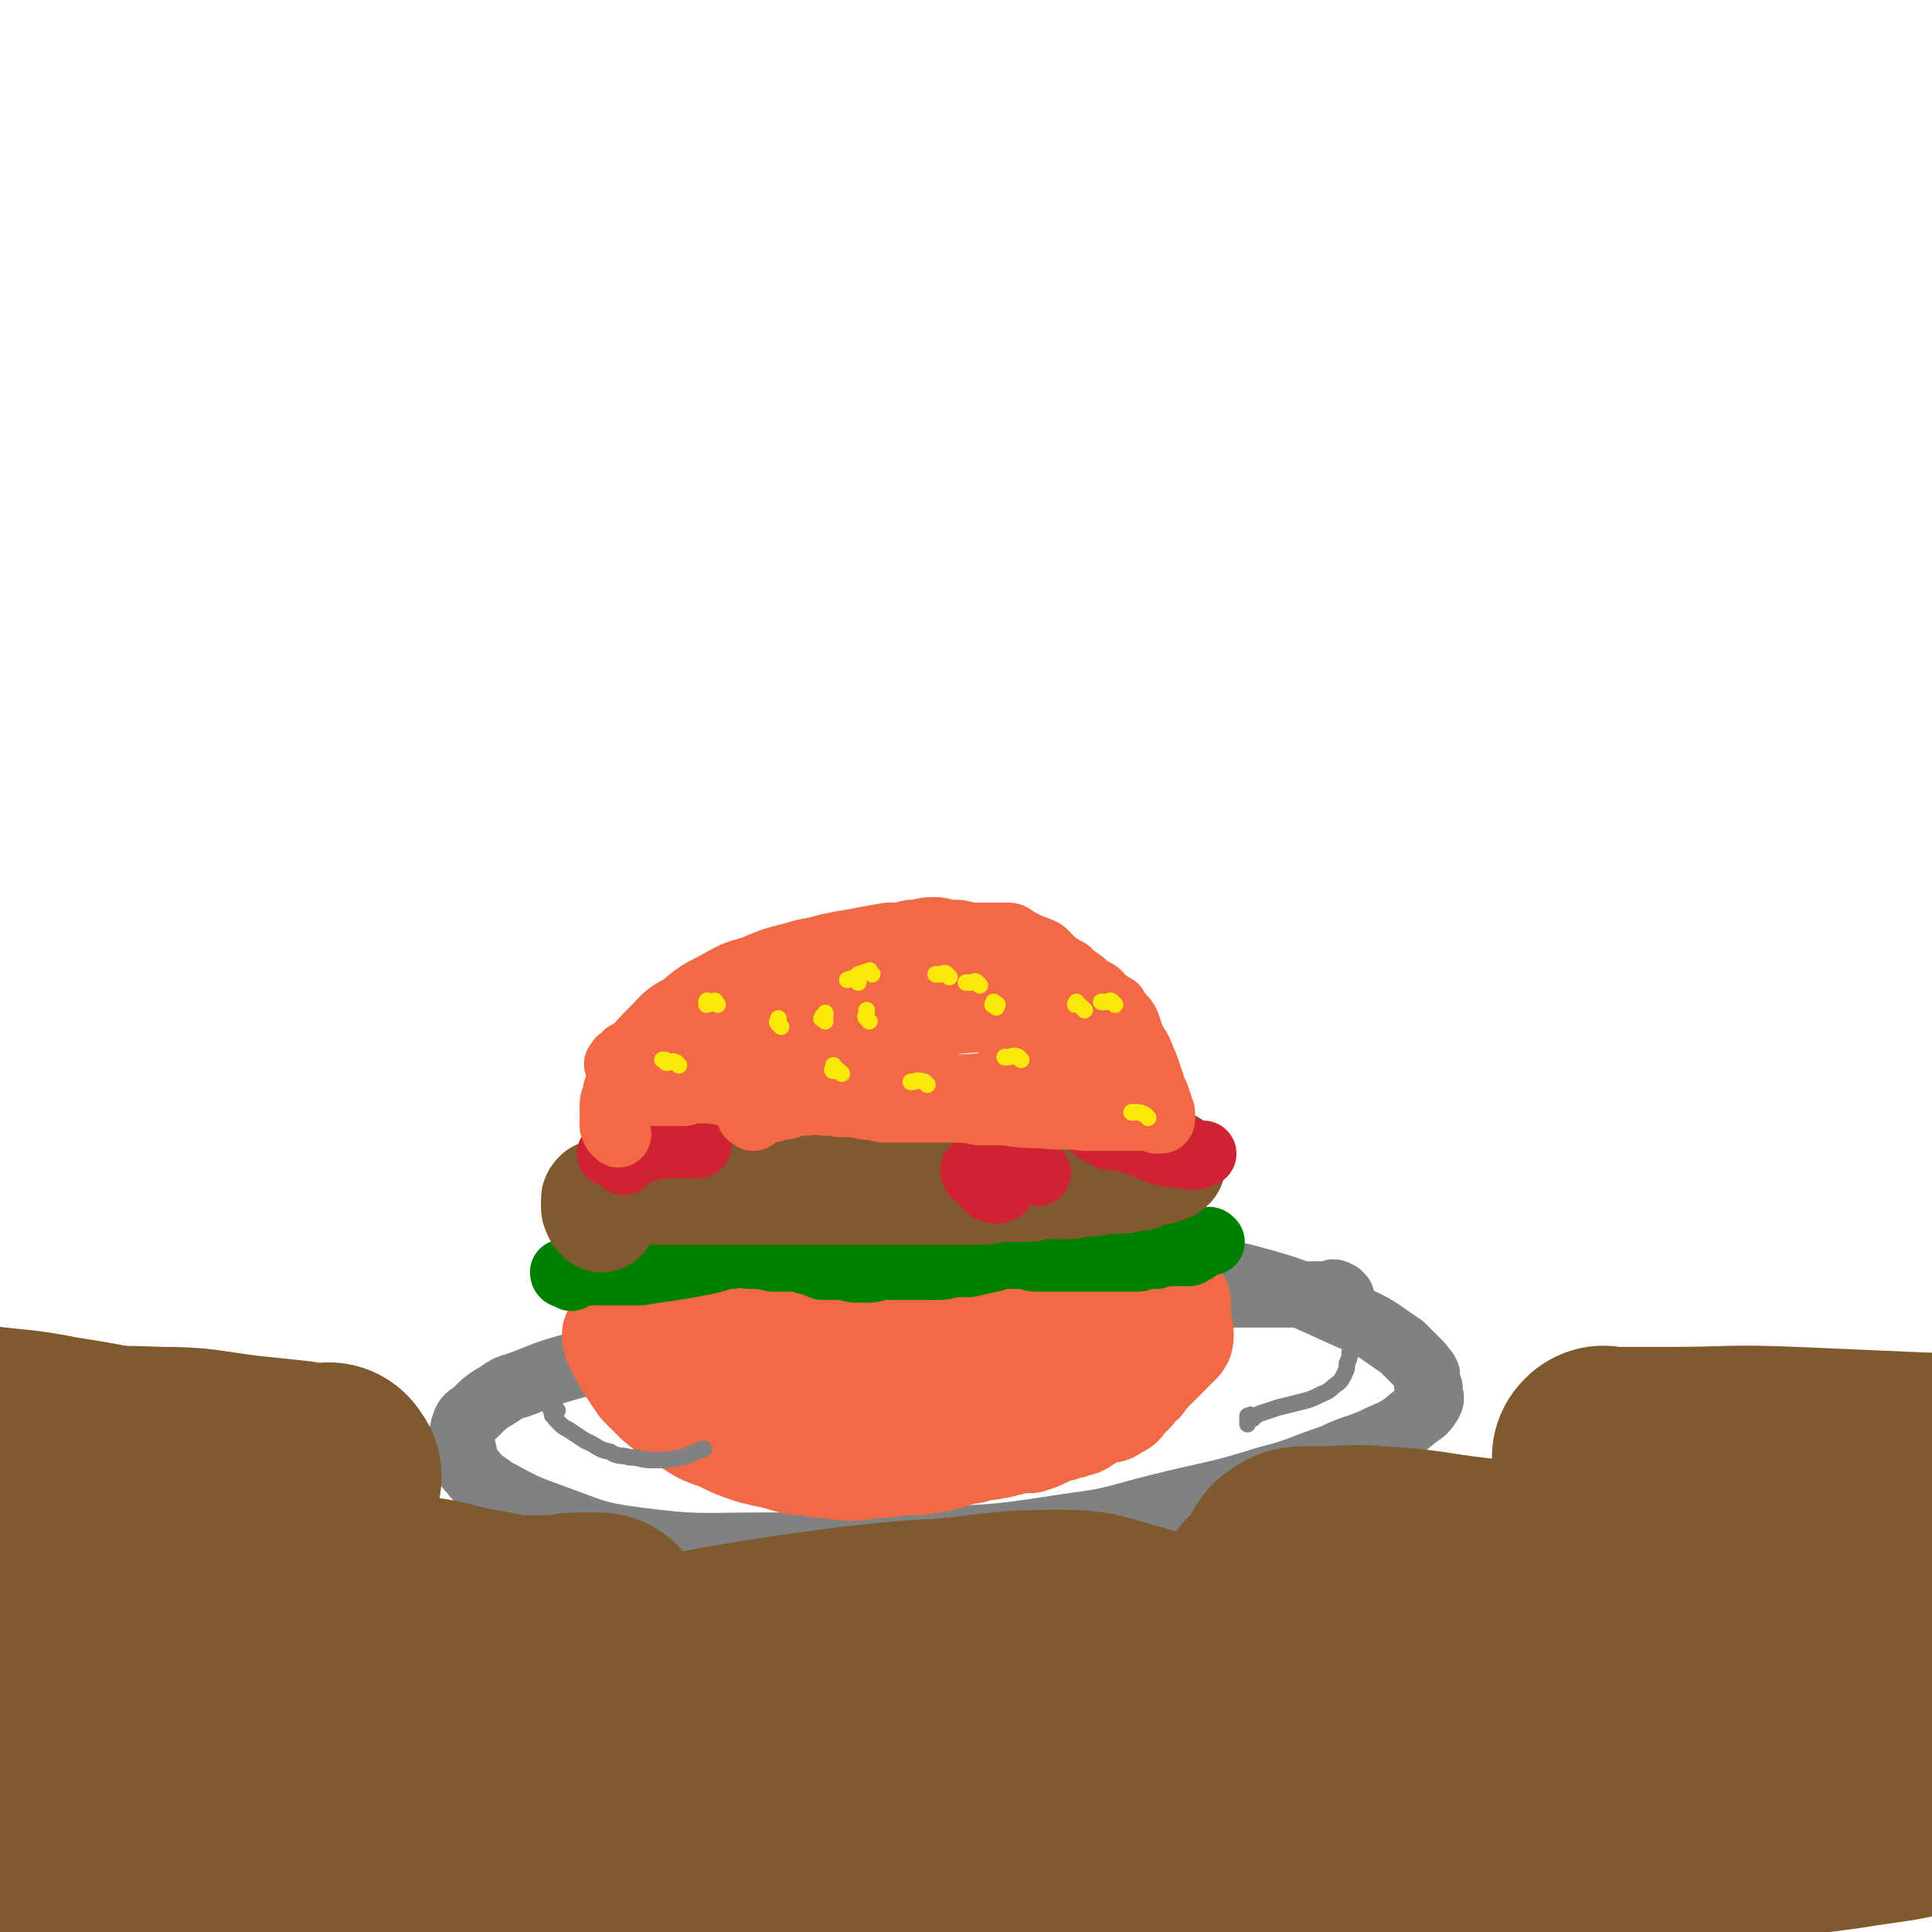 <svg viewBox='0 0 700 700' version='1.1' xmlns='http://www.w3.org/2000/svg' xmlns:xlink='http://www.w3.org/1999/xlink'><g fill='none' stroke='#808282' stroke-width='24' stroke-linecap='round' stroke-linejoin='round'><path d='M486,470c-1,-1 -1,-1 -1,-1 -2,-1 -2,-1 -3,0 -1,0 -1,0 -2,0 -5,0 -5,0 -9,0 -12,0 -12,0 -24,0 -17,0 -17,0 -34,1 -21,1 -21,1 -42,2 -26,1 -26,0 -52,3 -17,1 -17,2 -34,4 -24,4 -24,3 -49,8 -13,2 -13,3 -25,7 -11,3 -11,3 -21,7 -5,2 -5,1 -9,4 -5,3 -5,3 -9,7 -3,2 -3,2 -4,5 -1,4 -1,5 0,9 1,4 0,4 3,7 3,4 4,4 8,7 11,6 11,6 22,10 14,5 14,6 29,8 23,3 23,2 46,2 30,0 30,0 60,-2 26,-1 26,-1 52,-5 16,-2 16,-3 32,-7 20,-5 20,-4 39,-10 12,-3 12,-4 24,-8 8,-4 9,-3 17,-7 7,-3 7,-3 13,-8 3,-2 3,-2 5,-5 1,-2 0,-2 0,-4 0,0 0,0 0,-1 -1,-1 -1,-1 -1,-2 0,0 0,0 0,0 0,0 0,0 0,-1 0,0 0,0 0,-1 0,0 0,0 0,-1 -1,-1 0,-1 -1,-1 -1,-2 -1,-2 -2,-3 -3,-3 -3,-3 -6,-6 -9,-6 -9,-7 -19,-11 -18,-8 -18,-9 -37,-14 -20,-5 -20,-4 -40,-7 '/></g>
<g fill='none' stroke='#F26946' stroke-width='40' stroke-linecap='round' stroke-linejoin='round'><path d='M249,488c-1,-1 -1,-1 -1,-1 -1,-1 0,-1 0,-1 1,-1 1,0 3,0 1,0 1,1 3,1 2,1 2,1 4,2 3,0 3,0 5,1 4,1 5,1 8,2 5,2 4,2 9,4 4,1 4,1 8,3 3,1 4,1 7,1 4,1 4,1 7,2 3,1 3,1 7,2 3,0 3,1 6,1 3,1 3,0 6,0 5,0 5,0 9,0 3,-1 3,-1 5,-1 4,0 4,0 7,0 3,0 3,0 5,0 2,0 2,0 5,0 2,0 2,0 4,0 2,0 2,0 4,0 2,0 2,0 3,0 2,-1 2,-1 3,-2 1,0 1,0 3,-1 1,-1 1,-1 3,-1 1,-1 1,-1 2,-2 1,-1 1,-1 2,-2 1,-1 1,-1 3,-1 1,-1 1,-1 2,-2 2,-1 2,-1 3,-2 2,-1 2,-1 4,-1 1,-1 1,-1 3,-2 1,-1 1,-1 2,-2 2,0 2,0 3,-1 1,-1 1,-1 3,-2 1,-1 1,0 2,-1 1,-1 1,-2 2,-3 1,-1 1,-1 2,-2 1,-1 1,-1 2,-2 0,-1 0,-1 1,-2 1,-1 1,-1 2,-2 1,-1 1,-1 2,-2 1,-1 1,-1 2,-2 0,0 0,0 1,-1 1,-1 1,-1 2,-2 0,0 0,-1 0,-1 0,-1 0,-1 0,-2 0,0 0,0 0,0 -1,0 -1,-1 -1,-1 -1,0 -1,0 -2,0 -2,0 -2,0 -5,0 -3,0 -3,0 -6,0 -5,0 -5,0 -10,0 -6,0 -6,0 -12,1 -6,0 -6,0 -12,0 -6,0 -6,0 -12,0 -5,0 -5,0 -10,1 -5,0 -5,0 -9,0 -3,1 -3,1 -7,1 -5,1 -5,1 -10,1 -5,0 -5,0 -10,0 -4,1 -4,1 -8,2 -4,1 -4,1 -8,2 -4,1 -4,1 -7,2 -4,1 -5,0 -9,1 -4,0 -4,1 -9,1 -3,0 -4,0 -7,0 -4,0 -4,0 -8,1 -4,0 -4,0 -8,0 -3,1 -3,1 -6,2 -2,0 -2,0 -5,0 -2,0 -2,-1 -4,-1 -1,0 -1,0 -2,0 -1,0 -1,0 -2,0 0,0 0,0 0,0 -1,0 -1,0 -1,0 -1,0 -1,0 -1,0 0,0 0,0 1,0 2,1 2,1 5,2 6,1 6,2 12,2 12,2 12,2 24,2 9,0 9,0 19,0 7,0 7,-1 14,-1 6,0 6,0 13,0 3,0 3,0 7,0 4,0 4,0 8,0 5,0 5,0 9,0 5,0 5,0 9,0 6,0 6,-1 11,-1 5,-1 5,-1 9,-2 5,0 5,1 9,0 4,0 4,0 7,-1 3,0 3,0 5,0 3,-1 3,-1 5,-1 2,0 2,0 3,-1 1,0 1,1 2,1 1,-1 1,-1 2,-1 1,0 1,0 2,0 0,0 0,0 1,0 1,0 1,0 2,0 1,0 1,0 1,0 1,0 1,0 2,0 1,0 1,0 1,0 1,0 1,-1 2,-1 1,0 1,0 1,0 1,0 1,0 1,0 0,0 0,0 0,-1 0,0 0,0 0,0 0,-1 0,-1 0,-1 '/><path d='M225,486c-1,-1 -1,-1 -1,-1 -1,-1 0,-2 0,-1 0,0 0,1 0,2 1,2 1,2 2,4 1,2 1,2 3,5 2,3 2,3 4,6 3,3 3,3 6,6 5,4 5,4 10,7 6,4 6,4 12,6 6,3 6,3 12,5 4,1 4,1 9,2 3,1 3,1 7,2 4,0 4,0 8,1 6,0 6,1 12,1 4,0 4,-1 8,-1 4,0 4,0 8,-1 3,0 3,0 6,0 3,0 3,0 7,-1 3,0 3,-1 5,-1 3,-1 3,-1 7,-2 3,0 3,-1 5,-1 3,-1 3,0 5,-1 2,0 2,0 4,-1 2,0 2,0 4,-1 3,0 3,0 5,0 3,-1 3,-1 5,-2 2,-1 2,-1 4,-2 2,0 2,0 4,-1 1,0 2,0 3,-1 2,0 2,0 3,-1 2,-1 2,-1 3,-2 2,-1 2,-1 4,-2 1,0 1,0 3,0 1,-1 1,-1 3,-2 1,0 0,0 1,-1 1,-1 1,-1 2,-2 0,-1 0,-1 1,-1 1,-1 1,-1 1,-2 1,-1 1,-1 2,-2 1,0 1,0 1,-1 1,-1 1,-1 2,-2 1,-1 1,-1 1,-1 1,-1 1,-1 2,-2 1,-1 1,-1 2,-2 1,-1 1,-1 1,-1 1,-1 1,-1 2,-2 1,-1 1,-1 2,-2 0,0 0,0 1,-1 1,-1 1,-1 1,-2 0,-1 0,-1 0,-1 0,-1 0,-1 -1,-2 0,-1 0,-1 0,-2 0,0 0,0 0,-1 0,-1 0,-1 0,-2 0,0 0,0 0,-1 0,-1 0,-1 0,-1 0,0 0,0 0,-1 0,0 0,0 0,0 0,-1 0,-1 0,-1 '/></g>
<g fill='none' stroke='#008000' stroke-width='24' stroke-linecap='round' stroke-linejoin='round'><path d='M207,463c-1,-1 -1,-1 -1,-1 -1,-1 -1,0 -1,0 -1,0 -1,-1 -1,-1 0,0 0,0 1,0 2,0 2,0 3,0 2,0 2,0 5,0 3,0 3,0 7,0 6,0 6,0 12,0 6,-1 6,-1 13,-2 6,-1 6,-1 11,-2 5,-1 5,-2 9,-2 4,-1 4,0 7,0 4,0 4,0 8,1 3,0 3,0 6,0 3,0 3,0 6,1 3,0 3,1 6,2 4,0 4,0 8,0 3,1 3,1 7,1 3,0 3,0 6,-1 3,0 3,0 6,0 3,0 3,0 6,0 4,0 4,0 8,0 3,0 3,0 6,-1 3,0 3,0 6,0 5,-1 4,-1 9,-2 3,-1 3,-1 6,-1 3,0 3,0 6,0 2,1 2,1 5,1 2,0 2,0 4,0 2,0 2,0 5,0 3,0 3,0 7,0 3,0 3,0 7,0 3,0 3,0 6,0 2,0 2,0 5,0 2,0 2,0 4,-1 2,0 2,0 4,0 1,-1 1,-1 2,-1 1,0 1,0 2,0 1,0 1,0 2,0 1,0 1,0 2,0 1,0 1,0 1,0 1,0 1,0 2,0 0,0 0,0 0,0 1,0 1,0 1,0 1,-1 1,-1 1,-1 1,0 1,0 2,-1 1,-1 1,-1 2,-1 0,-1 0,-1 1,-1 1,-1 1,-1 2,0 0,0 0,0 0,0 '/></g>
<g fill='none' stroke='#81592F' stroke-width='40' stroke-linecap='round' stroke-linejoin='round'><path d='M218,441c-1,-1 -1,-1 -1,-1 -1,-2 -1,-2 -1,-3 0,0 0,0 0,0 0,0 0,0 0,-1 0,0 0,0 0,-1 0,-1 0,-1 1,-2 1,0 1,0 2,-1 1,0 1,0 3,-1 2,0 2,0 4,0 3,0 3,0 6,0 3,0 3,0 6,0 2,0 2,0 5,0 2,0 2,0 5,0 3,0 3,0 5,0 2,0 2,0 4,0 3,0 3,0 5,0 2,0 2,0 4,0 2,0 2,0 4,0 1,0 1,0 2,0 2,0 2,0 4,0 1,0 1,0 2,0 1,0 1,0 3,0 1,0 1,0 2,0 2,0 2,0 3,0 1,0 1,0 2,0 2,0 2,0 3,0 2,0 2,0 4,0 1,0 1,0 2,0 2,0 2,0 3,0 1,0 1,0 2,0 1,0 1,0 2,0 1,0 1,0 3,0 1,0 1,0 3,0 2,0 2,0 4,0 1,0 1,0 3,0 2,0 2,0 4,0 1,0 1,0 3,0 2,0 2,0 4,0 2,0 2,0 4,0 2,0 2,0 3,0 2,0 2,0 4,0 2,0 2,0 3,0 1,0 1,0 3,0 1,0 1,0 3,0 2,0 2,0 4,0 2,0 2,0 4,0 1,0 1,0 3,-1 1,0 1,0 2,0 1,0 1,0 2,0 1,0 1,0 2,0 1,0 1,0 2,0 2,0 2,0 3,0 1,0 1,0 3,0 1,-1 1,-1 3,-1 2,0 2,0 3,0 2,0 2,0 3,0 1,0 1,0 3,0 1,0 1,0 3,0 1,-1 1,-1 3,-1 1,0 1,0 2,0 1,0 1,0 2,0 2,0 2,0 3,-1 1,0 1,0 3,0 1,0 1,0 3,0 1,0 1,0 3,0 1,0 1,-1 3,-1 1,0 1,0 2,0 1,0 1,0 1,-1 1,0 1,0 2,0 1,-1 1,0 3,-1 2,0 2,0 4,-1 1,0 1,0 2,-1 '/></g>
<g fill='none' stroke='#CF2233' stroke-width='24' stroke-linecap='round' stroke-linejoin='round'><path d='M226,421c-1,-1 -1,-1 -1,-1 -1,-1 -1,-1 -1,-1 -1,-1 -1,-1 -2,-1 0,0 0,0 -1,0 '/><path d='M235,416c-1,-1 -1,-2 -1,-1 -1,0 -1,1 -1,1 0,1 0,-1 1,-1 0,0 1,0 2,0 2,0 2,0 4,0 2,0 2,0 5,0 2,0 2,0 4,0 1,0 1,0 2,0 1,0 1,0 2,0 0,0 0,0 0,0 0,0 0,0 0,0 -1,0 -1,0 -2,0 -1,0 -1,0 -2,0 -2,0 -2,0 -3,0 -2,0 -2,0 -4,0 -1,0 -1,0 -2,0 -2,0 -2,0 -3,0 0,0 0,0 0,0 4,0 5,0 9,0 2,0 2,0 4,0 '/><path d='M354,425c-1,-1 -1,-2 -1,-1 -1,0 0,0 0,1 0,1 1,1 1,1 1,1 1,1 2,2 0,0 0,0 1,1 1,1 1,1 2,2 0,0 0,0 1,0 1,0 1,1 2,0 1,0 1,0 1,-1 1,-1 1,-1 1,-2 1,-1 0,-1 0,-2 1,-1 1,-1 1,-2 0,0 0,0 0,0 1,-1 1,-1 2,0 1,0 1,0 2,0 2,0 2,0 3,0 2,0 2,0 4,1 '/><path d='M402,412c-1,-1 -1,-1 -1,-1 -2,-1 -3,-1 -3,-1 0,0 1,0 2,0 2,1 2,1 3,1 3,1 3,1 6,2 3,1 3,1 6,2 4,2 4,2 8,3 3,0 3,0 7,1 1,0 1,0 3,0 1,0 1,0 1,-1 1,0 1,0 1,0 0,0 1,0 1,0 -1,0 -1,0 -2,0 -2,0 -1,0 -3,-1 -3,0 -3,-1 -6,-1 -5,-2 -5,-1 -9,-3 -3,0 -3,0 -7,-1 -1,-1 -1,-1 -3,-2 -1,0 -1,0 -1,-1 0,0 -1,-1 0,-1 1,0 1,0 3,0 5,0 5,0 10,0 '/></g>
<g fill='none' stroke='#F26946' stroke-width='24' stroke-linecap='round' stroke-linejoin='round'><path d='M224,411c-1,-1 -1,-1 -1,-1 -1,-1 0,-1 0,-2 0,0 0,0 0,0 0,0 -1,0 -1,0 0,0 0,0 0,-1 0,-1 0,-1 0,-2 0,0 0,0 0,-1 0,-1 0,-1 0,-2 0,-3 0,-3 1,-5 0,-3 1,-3 2,-6 2,-4 1,-4 4,-8 3,-5 3,-5 8,-10 4,-4 4,-5 10,-8 6,-5 6,-5 12,-8 7,-4 7,-4 14,-6 7,-3 7,-3 15,-5 6,-2 6,-1 12,-3 5,-1 5,-1 11,-2 5,-1 5,-1 11,-2 4,0 4,0 8,-1 4,0 4,-1 8,-1 4,0 4,1 7,1 3,0 3,0 6,1 3,0 3,0 5,0 2,0 2,0 5,0 2,0 2,0 4,0 2,0 2,1 4,2 2,1 2,1 4,2 3,1 3,1 5,2 2,2 2,2 4,4 3,2 3,2 5,3 2,2 2,2 5,4 2,2 2,2 4,3 2,1 2,1 3,3 2,1 2,1 3,2 1,1 1,1 2,1 1,2 1,2 2,3 2,2 2,2 3,5 1,3 1,3 2,5 2,3 2,3 3,6 1,2 1,2 2,5 1,3 1,3 2,6 1,2 1,2 2,5 0,1 0,1 1,3 0,0 0,0 0,1 0,0 0,0 0,1 0,0 0,0 0,0 0,1 0,1 -1,1 -1,0 -1,0 -1,0 -2,-1 -2,-1 -3,-1 -5,0 -5,0 -10,0 -6,0 -6,0 -13,0 -8,-1 -8,0 -16,-1 -6,0 -6,0 -13,-1 -4,0 -4,0 -9,0 -5,-1 -5,-1 -10,-1 -4,0 -4,0 -8,0 -4,0 -4,0 -9,0 -3,0 -3,0 -7,0 -3,0 -3,-1 -7,-1 -5,-1 -5,-1 -10,-1 -4,-1 -4,0 -8,-1 -6,-1 -6,-1 -11,-2 -5,0 -5,0 -10,0 -5,-1 -5,0 -9,-1 -6,0 -6,-1 -11,-1 -4,0 -4,0 -7,1 -3,0 -3,0 -6,0 -2,0 -2,0 -5,0 0,0 0,0 0,0 '/><path d='M228,389c-1,-1 -1,-1 -1,-1 -2,-2 -3,-1 -3,-2 -1,-1 0,0 0,-1 1,0 0,-1 1,-1 1,-1 1,-1 2,-2 5,-2 5,-3 10,-4 11,-3 11,-3 22,-5 13,-2 13,-2 27,-4 9,-2 9,-2 19,-3 8,-1 8,-2 17,-2 5,0 5,0 10,1 4,0 4,0 8,1 4,0 4,0 8,0 3,0 3,0 6,0 3,0 3,0 7,0 2,0 2,1 4,1 3,0 3,0 5,0 1,0 1,0 3,0 1,0 1,0 2,0 0,0 0,0 1,0 0,0 0,0 1,0 0,0 0,0 0,0 0,0 1,0 1,0 -1,0 -1,0 -2,0 -3,0 -3,0 -6,1 -13,1 -13,1 -25,2 -12,2 -12,2 -25,3 -11,0 -11,-1 -23,-1 -8,0 -8,0 -15,1 -6,0 -6,-1 -12,0 -3,0 -3,1 -6,2 -1,0 -1,0 -3,1 0,1 0,1 0,2 -1,0 -1,0 -1,0 0,1 -1,1 0,1 0,1 0,2 1,2 2,1 2,1 5,2 8,3 8,3 17,4 13,3 13,3 27,4 10,1 10,1 21,1 8,1 8,1 16,2 8,0 8,-1 15,0 5,0 5,1 10,1 3,1 3,0 6,0 2,0 2,0 3,-1 1,0 1,0 2,0 1,0 1,0 1,0 1,0 1,0 2,0 1,0 1,0 2,0 2,0 2,0 3,0 1,0 1,0 3,0 1,0 1,0 3,0 1,0 1,0 1,0 1,0 1,0 2,0 0,0 0,0 1,0 0,0 1,0 1,0 0,0 0,0 0,0 0,-1 0,-1 -1,-1 -1,-1 -1,-1 -3,-2 -4,-2 -4,-2 -8,-5 -5,-3 -5,-3 -11,-6 -4,-2 -4,-2 -8,-4 -3,-1 -3,-1 -6,-3 -2,-1 -2,-1 -3,-2 -2,0 -2,0 -3,-1 -1,-1 -1,-1 -1,-1 -1,-1 -1,-1 -1,-2 -1,0 -1,0 -1,-1 0,0 0,0 1,0 3,1 3,1 6,2 5,1 5,1 10,2 5,1 5,1 10,2 3,1 3,1 6,2 2,1 2,1 3,2 1,0 1,0 1,0 0,0 1,0 1,0 0,-1 -1,-1 -1,-1 -1,-1 -1,-1 -3,-2 -3,-1 -3,-1 -6,-3 -6,-2 -6,-2 -11,-4 -5,-2 -5,-2 -9,-4 -4,-2 -4,-1 -7,-2 -2,-1 -2,-1 -3,-2 -2,0 -2,0 -3,-1 0,-1 0,-1 -1,-1 0,-1 -1,0 -1,-1 0,0 1,0 1,1 3,0 3,0 5,1 4,1 4,1 8,2 4,1 4,1 8,2 1,1 1,1 3,1 1,1 1,1 3,1 0,0 0,0 1,-1 0,0 0,0 0,0 0,0 0,0 0,0 -1,-1 -1,-1 -1,-1 -1,-1 -1,-1 -3,-2 -2,-1 -2,-1 -4,-2 -4,-1 -4,-1 -9,-2 -4,-1 -4,-1 -8,-2 -4,-1 -4,-1 -9,-2 -2,-1 -2,-1 -5,-1 -2,0 -2,0 -3,0 -2,0 -2,0 -3,1 -1,0 -1,0 -1,0 -1,0 -1,0 -1,0 0,0 0,0 1,0 2,0 2,0 4,0 4,1 4,1 8,2 5,1 5,1 10,2 4,1 4,0 7,1 3,0 3,0 6,0 0,0 0,-1 0,-1 1,0 1,0 1,0 0,0 0,0 0,0 -2,0 -2,0 -3,0 -4,0 -4,0 -8,0 -4,0 -4,0 -7,0 '/><path d='M273,405c-1,-1 -2,-1 -1,-1 0,-1 1,0 1,0 0,0 0,-1 0,-1 0,0 0,0 1,0 2,0 2,0 4,-1 2,0 2,0 4,-1 3,0 3,0 5,-1 4,-1 4,0 8,-1 1,0 1,0 1,0 '/></g>
<g fill='none' stroke='#FAE80B' stroke-width='6' stroke-linecap='round' stroke-linejoin='round'><path d='M283,372c-1,-1 -1,-1 -1,-1 -1,-1 0,-1 0,-1 0,0 0,0 0,-1 '/><path d='M344,354c-1,-1 -1,-1 -1,-1 -1,-1 -1,0 -2,0 -1,0 -1,0 -2,0 '/><path d='M416,405c-1,-1 -1,-1 -1,-1 -2,-1 -2,-1 -3,-1 -1,0 -1,0 -2,0 '/><path d='M370,384c-1,-1 -1,-1 -1,-1 -2,-1 -2,0 -4,0 0,0 0,0 -1,0 0,0 0,0 0,0 '/><path d='M305,389c-1,-1 -1,-1 -1,-1 -1,-1 -2,0 -2,0 -1,0 0,-1 0,-2 '/><path d='M361,365c-1,-1 -2,-1 -1,-1 0,-1 1,0 1,0 1,0 0,0 -1,-1 0,0 0,0 0,0 '/><path d='M404,364c-1,-1 -1,-1 -1,-1 -1,-1 -1,0 -2,0 -1,0 -1,0 -1,0 -1,0 -1,0 -1,0 '/><path d='M336,393c-1,-1 -1,-1 -1,-1 -3,-1 -3,0 -5,0 '/><path d='M311,356c-1,-1 -1,-1 -1,-1 -2,-1 -2,0 -3,0 '/><path d='M316,353c-1,-1 -1,-2 -1,-1 -2,0 -3,1 -4,1 0,1 0,0 0,0 '/><path d='M246,386c-1,-1 -1,-1 -1,-1 -2,-1 -2,0 -3,0 -1,0 -1,0 -1,-1 -1,0 -1,0 -1,0 '/><path d='M299,370c-1,-1 -2,-1 -1,-1 0,-1 0,-1 1,-1 0,0 0,0 0,-1 '/><path d='M355,357c-1,-1 -1,-1 -1,-1 -1,-1 -1,0 -2,0 -1,0 -1,0 -1,0 -1,0 -1,0 -1,0 '/><path d='M260,364c-1,-1 -1,-2 -1,-1 -2,0 -2,1 -3,1 0,0 0,-1 0,-1 0,-1 1,0 1,0 '/><path d='M315,370c-1,-1 -1,-1 -1,-1 -1,-1 0,-1 0,-2 0,0 0,0 0,-1 '/><path d='M393,366c-1,-1 -1,-1 -1,-1 -1,-1 -2,-1 -2,-1 -1,0 0,0 0,-1 '/></g>
<g fill='none' stroke='#808282' stroke-width='6' stroke-linecap='round' stroke-linejoin='round'><path d='M202,511c-1,-1 -1,-1 -1,-1 -1,-1 -1,0 -1,0 -1,1 0,1 0,2 0,1 0,1 1,1 0,1 0,1 1,2 2,2 2,2 4,3 3,2 3,2 6,4 5,2 4,3 9,4 3,2 4,1 7,2 4,0 4,1 8,1 5,0 6,0 11,-1 4,-1 4,-2 8,-3 '/><path d='M454,514c-1,-1 -1,-2 -1,-1 -1,0 -1,2 -1,3 0,0 0,-1 0,-2 0,0 0,-1 0,-1 1,0 1,0 2,0 2,0 2,-1 3,-1 3,-1 3,-1 6,-2 4,-1 4,-1 8,-2 4,-1 4,-1 8,-3 3,-1 3,-2 6,-4 1,-1 1,-1 2,-3 1,-2 1,-2 1,-4 1,-2 1,-2 1,-4 1,-3 0,-3 1,-6 1,-3 1,-3 2,-6 '/></g>
<g fill='none' stroke='#81592F' stroke-width='6' stroke-linecap='round' stroke-linejoin='round'><path d='M3,603c-1,-1 -2,-1 -1,-1 0,-1 1,0 1,0 0,0 0,-1 0,-1 0,-1 0,-1 1,-2 3,-1 4,-1 7,-2 15,-2 15,-3 30,-4 22,-2 22,-2 44,-2 25,-1 25,-1 51,-1 30,1 30,1 60,3 23,1 23,2 46,5 23,2 23,3 45,4 27,2 28,2 55,2 22,1 22,1 43,0 20,-1 20,-1 40,-3 17,-1 17,-2 34,-4 20,-2 20,-2 40,-4 16,-2 16,-1 32,-4 15,-2 14,-2 29,-5 10,-2 10,-2 21,-3 5,-1 5,0 11,-1 2,0 3,-1 5,0 1,0 1,0 2,1 0,0 0,0 0,0 0,0 0,0 0,0 0,0 0,0 0,0 0,0 0,0 0,0 -1,0 -1,0 -1,0 -7,0 -7,0 -15,0 -18,1 -18,2 -36,2 -19,0 -19,0 -38,-1 -24,-1 -24,-2 -48,-4 -35,-1 -35,-1 -70,-2 -26,0 -26,0 -52,1 -28,1 -28,1 -56,3 -26,2 -26,3 -52,5 -27,2 -27,1 -55,5 -25,3 -25,3 -50,8 -17,3 -17,4 -34,8 -10,3 -10,4 -21,6 -8,1 -8,1 -17,2 -3,0 -3,0 -7,0 -2,0 -2,-1 -3,-1 0,0 0,0 0,-1 0,0 0,0 0,0 0,0 0,0 0,0 0,0 0,0 0,0 0,0 0,0 0,0 0,0 -1,0 -1,0 0,0 1,0 1,-1 0,0 0,-1 0,-1 0,-1 -1,-1 -1,-2 '/></g>
<g fill='none' stroke='#81592F' stroke-width='80' stroke-linecap='round' stroke-linejoin='round'><path d='M10,624c-1,-1 -2,-2 -1,-1 4,0 5,1 11,1 12,0 12,1 24,0 31,-1 31,-2 61,-4 35,-2 35,-2 70,-5 23,-3 23,-3 45,-7 21,-3 21,-4 42,-8 24,-4 24,-4 47,-7 18,-2 18,-2 35,-3 20,-2 20,-3 40,-3 12,0 12,1 23,4 14,4 14,4 27,10 13,6 12,7 25,14 13,6 13,6 26,13 11,6 12,5 23,12 5,4 5,5 9,9 6,4 6,4 12,8 6,4 5,4 11,7 7,3 7,3 14,4 7,1 7,0 15,0 6,-1 7,0 13,-2 5,-2 5,-2 10,-5 4,-3 4,-3 9,-7 2,-2 2,-3 4,-5 3,-3 3,-4 7,-6 5,-3 5,-3 11,-5 7,-3 7,-4 14,-5 11,-2 11,-1 22,-3 10,-1 10,-1 20,-3 10,-2 10,-2 19,-6 2,-1 1,-2 3,-4 '/><path d='M53,677c-1,-1 -1,-1 -1,-1 -1,-1 -2,-1 -1,-1 8,-1 9,0 18,0 29,1 29,1 59,2 32,1 32,1 63,1 31,0 31,0 62,-1 49,-2 49,-2 97,-5 31,-2 31,-3 62,-5 26,-1 26,-2 52,-3 29,-1 29,1 57,0 20,0 20,-1 41,-1 8,0 8,0 16,1 4,1 6,1 8,3 1,1 -1,2 -2,3 0,0 0,-1 -1,-1 0,0 0,0 0,0 0,0 0,0 0,0 -2,1 -2,1 -4,1 -17,3 -17,4 -34,5 -29,1 -30,2 -59,1 -35,-2 -35,-3 -70,-6 -43,-4 -43,-4 -85,-10 -37,-4 -37,-5 -73,-9 -36,-5 -36,-4 -72,-8 -29,-2 -29,-3 -58,-4 -17,-1 -17,0 -34,0 -13,1 -13,0 -25,2 -8,1 -8,2 -16,3 -7,1 -7,0 -14,2 -2,0 -2,1 -4,2 -2,1 -2,1 -3,2 0,0 0,1 1,1 0,1 0,1 1,1 7,2 7,3 13,4 48,8 48,10 96,15 41,4 41,2 82,4 44,1 44,0 88,2 44,1 44,1 89,3 25,1 25,1 50,2 24,1 24,1 48,1 15,0 15,-1 30,-1 5,0 5,0 10,0 1,0 1,0 1,0 0,0 0,0 0,0 0,0 0,0 0,0 0,0 0,0 0,0 -31,-3 -31,-2 -62,-6 -38,-4 -38,-5 -76,-9 -45,-5 -45,-5 -91,-9 -40,-3 -40,-4 -80,-5 -43,-2 -43,-2 -87,-1 -34,0 -34,0 -69,3 -17,2 -17,4 -34,7 -11,2 -11,2 -21,5 -3,1 -5,2 -5,2 0,0 1,-1 3,-1 1,-1 2,-1 3,-1 0,0 0,0 0,-1 0,0 -1,0 -1,0 -2,0 -2,0 -4,0 -6,1 -6,1 -12,2 -2,0 -2,0 -5,0 '/><path d='M410,654c-1,-1 -1,-1 -1,-1 -2,-1 -4,0 -4,0 0,0 1,0 2,0 9,2 9,2 18,4 26,4 26,5 53,8 27,2 27,1 54,2 38,0 38,0 76,-2 30,-2 30,-2 60,-6 18,-3 19,-2 36,-7 3,-1 2,-3 4,-6 '/><path d='M498,641c-1,-1 -1,-1 -1,-1 -1,-2 -2,-3 -1,-3 4,-1 5,0 10,0 23,1 23,1 47,3 35,2 35,3 70,5 37,2 37,3 75,5 2,0 2,-1 5,-1 '/><path d='M456,588c-1,-1 -2,-1 -1,-1 2,-6 2,-8 6,-11 2,-2 3,0 6,0 18,-1 18,-2 36,-3 26,0 26,0 51,1 32,3 32,3 65,7 32,3 32,3 64,7 12,2 12,2 25,4 '/><path d='M469,567c-1,-1 -2,-1 -1,-1 1,-1 2,-2 4,-2 3,0 3,0 6,0 11,0 11,-1 22,0 17,1 17,2 34,4 27,3 27,3 55,6 39,4 39,5 77,8 18,2 18,2 37,3 '/><path d='M218,591c-1,-1 -1,-1 -1,-1 -1,-1 0,-2 0,-2 0,0 0,0 -1,0 -1,0 -1,0 -2,0 -1,0 -1,0 -2,0 -2,0 -2,0 -4,0 -2,1 -2,1 -5,1 -4,0 -4,0 -8,0 -3,0 -3,0 -6,0 -4,0 -4,0 -8,-1 -5,-1 -5,-1 -11,-2 -10,-2 -10,-3 -20,-4 -12,-3 -12,-3 -24,-4 -19,-2 -19,-3 -37,-4 -17,-2 -17,-2 -34,-2 -15,0 -15,1 -30,1 -12,1 -12,1 -24,1 -5,1 -5,1 -11,1 0,0 0,0 0,0 '/><path d='M125,573c-1,-1 -1,-1 -1,-1 -1,-1 -2,0 -2,-1 -1,0 -1,0 -2,-1 -1,-1 -1,-2 -2,-3 -3,-3 -2,-3 -6,-6 -10,-7 -10,-8 -21,-14 -15,-8 -16,-8 -32,-14 -19,-6 -19,-6 -38,-9 -15,-3 -15,-2 -29,-4 -1,0 -1,0 -1,0 '/><path d='M120,535c-1,-1 -1,-2 -1,-1 -1,0 -1,1 -1,1 -1,1 -1,0 -2,0 -4,-1 -4,-1 -8,-2 -9,-1 -9,-1 -19,-2 -16,-2 -16,-3 -31,-3 -24,-1 -24,0 -47,1 -9,0 -9,1 -18,2 '/><path d='M588,539c-1,-1 -1,-1 -1,-1 -2,-2 -2,-2 -3,-3 0,0 0,0 -1,-1 -1,-1 -1,-1 -2,-2 0,0 0,0 0,-1 0,-1 0,-1 0,-2 0,-1 -1,-1 0,-1 0,-1 0,0 1,0 11,0 11,0 23,0 22,0 22,-1 45,0 23,1 23,1 46,2 2,0 2,0 4,1 '/></g>
</svg>
